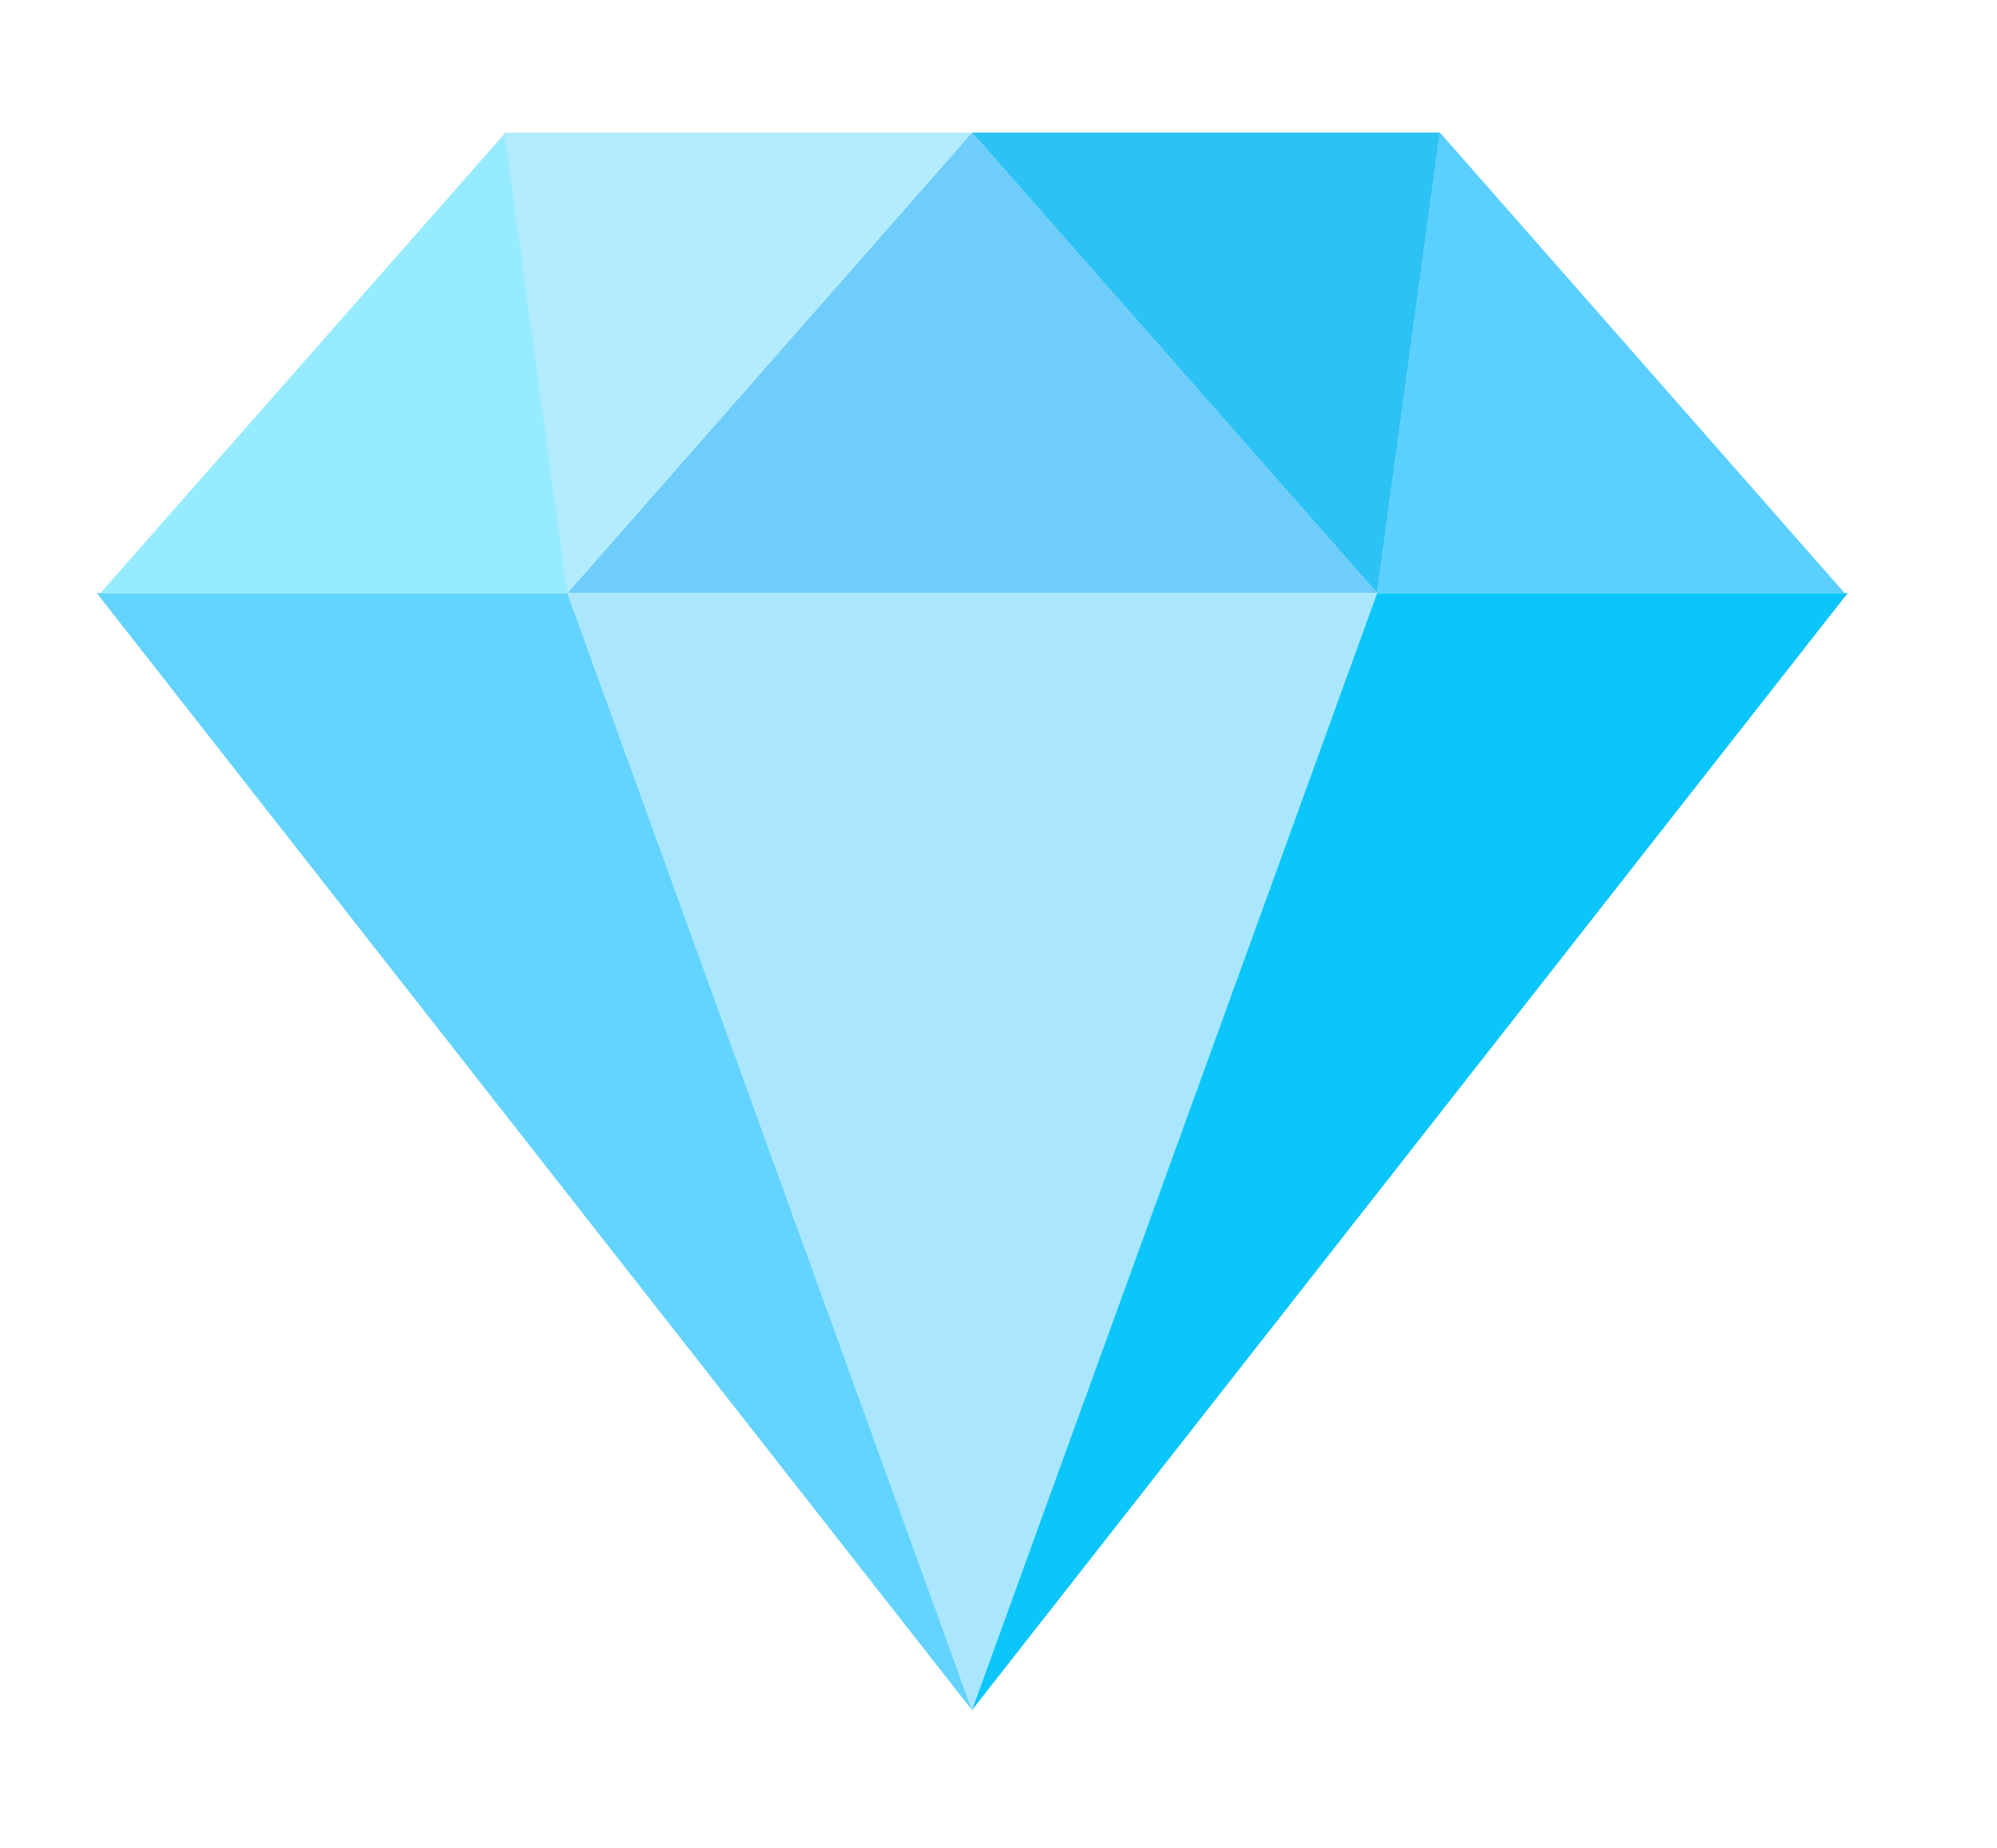 <svg width="267" height="247" viewBox="0 0 267 247" fill="none" xmlns="http://www.w3.org/2000/svg">
<path d="M129.952 17.719L75.85 79.279H184.123L129.952 17.719Z" fill="#6FCDFB"/>
<path d="M129.952 228.598L184.123 79.281H75.85L129.952 228.598Z" fill="#AAE7FF"/>
<path d="M129.954 228.598L247.038 79.281H184.125L129.954 228.598Z" fill="#0BC6FA"/>
<path d="M129.953 228.598L12.938 79.281H75.851L129.953 228.598Z" fill="#62D4FF"/>
<path d="M192.523 17.719L184.126 79.279H246.626L192.523 17.719Z" fill="#5BCFFF"/>
<path d="M67.592 17.719L75.989 79.279H13.421L67.592 17.719Z" fill="#97EBFF"/>
<path d="M192.523 17.719L184.125 79.279L129.954 17.719H192.523Z" fill="#2DC2F4"/>
<path d="M67.453 17.719L75.851 79.279L129.953 17.719H67.453Z" fill="#B3ECFF"/>
</svg>
